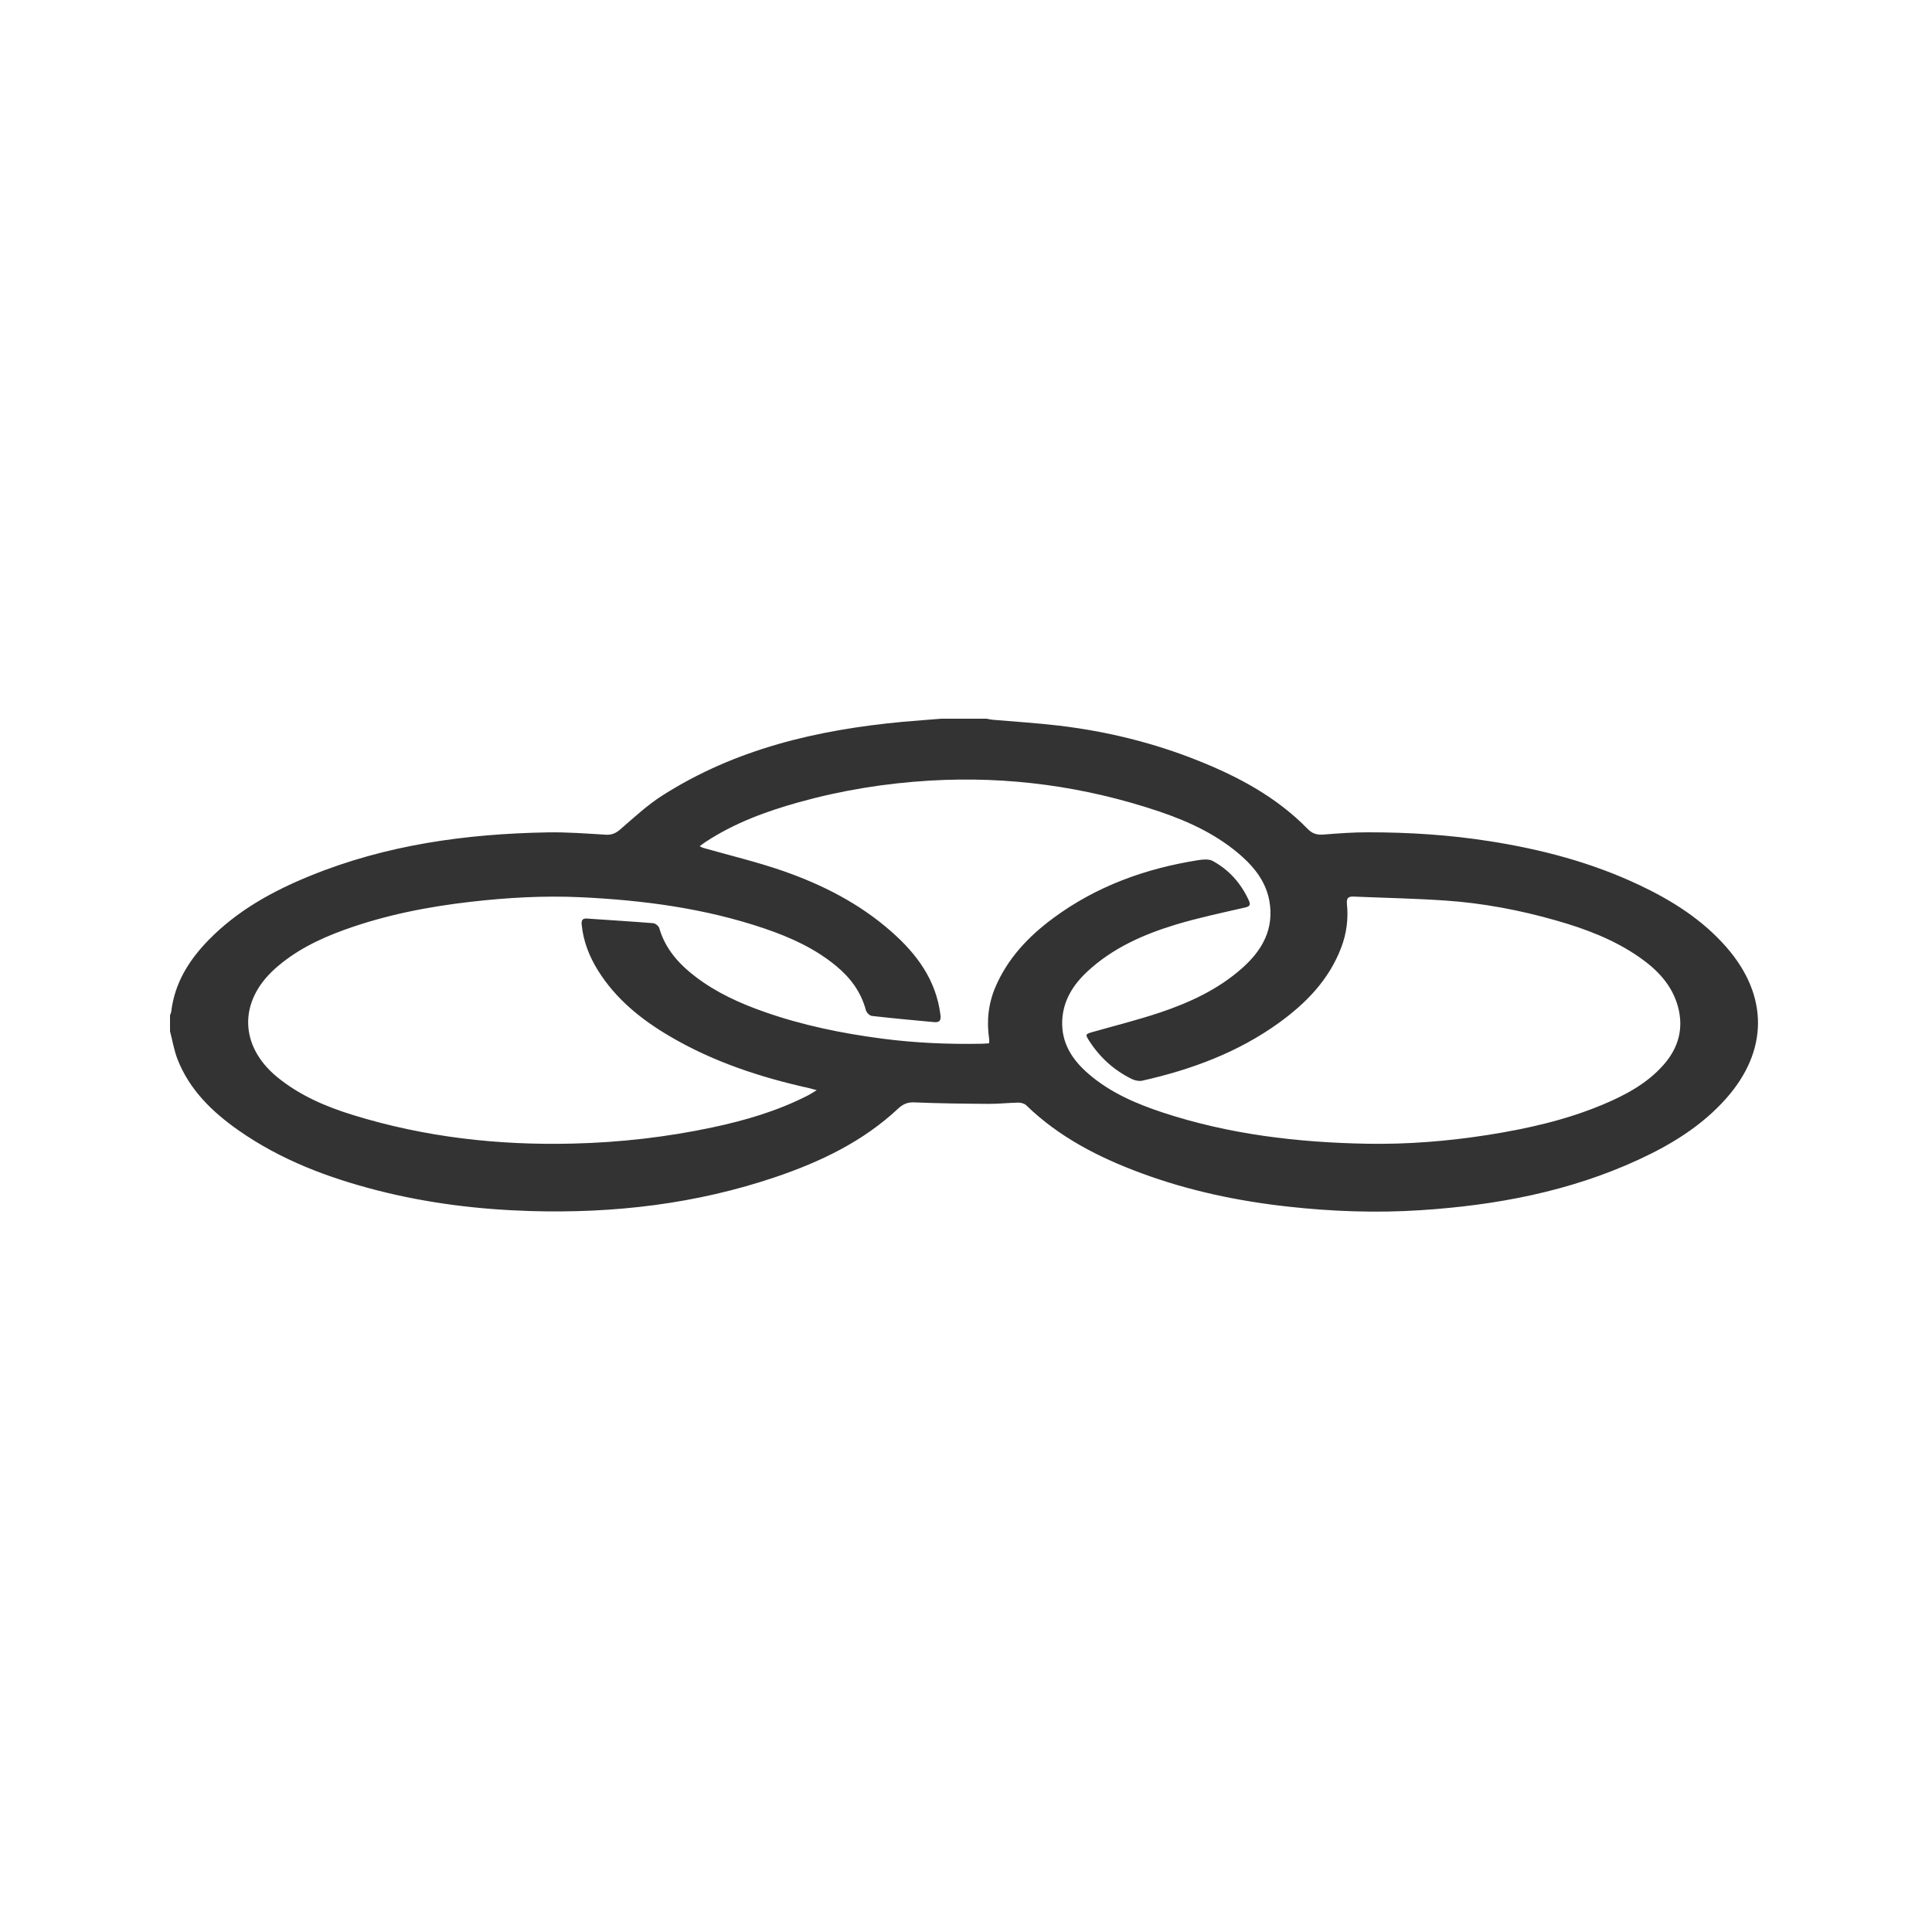 <svg xmlns="http://www.w3.org/2000/svg" width="250" height="250" viewBox="0 0 250 250" fill="none"><g clip-path="url(#clip0_52_88)"><path d="M121.8 93C123.75 93 125.71 93 127.66 93C127.94 93.05 128.21 93.12 128.49 93.14C131.34 93.39 134.21 93.56 137.05 93.9C143.25 94.64 149.28 96.12 155.07 98.44C160.3 100.53 165.21 103.17 169.2 107.25C169.81 107.88 170.41 108.06 171.25 107.99C173.19 107.84 175.14 107.69 177.09 107.7C182.32 107.7 187.52 108.03 192.69 108.84C199.43 109.89 205.98 111.61 212.16 114.54C216.39 116.54 220.31 119.02 223.42 122.59C228.87 128.85 228.84 136 223.32 142.19C220.19 145.7 216.26 148.11 212.03 150.06C203.08 154.19 193.57 155.97 183.81 156.6C178.1 156.97 172.4 156.77 166.71 156.14C160.19 155.42 153.81 154.08 147.66 151.8C142.18 149.77 137.05 147.15 132.8 143.03C132.56 142.79 132.1 142.67 131.74 142.68C130.48 142.7 129.22 142.85 127.96 142.84C124.75 142.82 121.53 142.78 118.32 142.65C117.43 142.61 116.85 142.87 116.21 143.46C111.68 147.7 106.21 150.32 100.41 152.29C90.11 155.79 79.49 157.03 68.65 156.71C61.95 156.51 55.34 155.7 48.84 154.04C42.44 152.4 36.32 150.09 30.87 146.27C27.46 143.88 24.53 141.04 22.97 137.07C22.52 135.91 22.32 134.65 22 133.44C22 132.75 22 132.06 22 131.37C22.06 131.21 22.14 131.05 22.16 130.89C22.6 127.19 24.46 124.23 27 121.63C30.72 117.82 35.27 115.31 40.14 113.33C49.97 109.32 60.29 107.9 70.82 107.71C73.34 107.66 75.87 107.86 78.38 108.01C79.16 108.06 79.69 107.82 80.28 107.31C82.03 105.79 83.75 104.19 85.69 102.95C95.18 96.89 105.8 94.43 116.85 93.4C118.5 93.25 120.15 93.14 121.81 93H121.8ZM128 134.98C128 134.75 128.02 134.6 128 134.47C127.65 132.15 127.88 129.9 128.8 127.74C130.39 124.01 133.08 121.18 136.28 118.81C141.86 114.68 148.2 112.39 155.01 111.31C155.63 111.21 156.4 111.13 156.91 111.4C159.04 112.55 160.58 114.3 161.59 116.5C161.83 117.03 161.79 117.28 161.12 117.43C158.11 118.12 155.07 118.76 152.12 119.65C147.95 120.92 143.99 122.67 140.74 125.68C138.88 127.4 137.56 129.46 137.45 132.08C137.33 134.99 138.77 137.17 140.88 138.98C143.67 141.38 146.99 142.81 150.43 143.95C159.03 146.79 167.92 147.84 176.93 148C182.16 148.09 187.37 147.67 192.53 146.86C197.61 146.06 202.6 144.94 207.36 142.95C210.32 141.71 213.13 140.22 215.28 137.77C217.19 135.6 217.89 133.08 217.13 130.27C216.36 127.44 214.44 125.46 212.1 123.84C208.83 121.57 205.16 120.19 201.37 119.11C196.68 117.77 191.89 116.86 187.02 116.53C183.1 116.26 179.17 116.19 175.24 116.02C174.55 115.99 174.21 116.11 174.29 116.97C174.49 118.9 174.25 120.79 173.55 122.62C171.97 126.78 169.01 129.81 165.5 132.35C160.18 136.19 154.16 138.41 147.81 139.84C147.4 139.93 146.88 139.82 146.49 139.64C144.17 138.51 142.31 136.83 140.92 134.65C140.41 133.86 140.46 133.8 141.39 133.54C144.28 132.72 147.2 131.99 150.05 131.04C153.93 129.74 157.63 128.03 160.73 125.28C163.34 122.97 164.91 120.19 164.25 116.55C163.82 114.22 162.47 112.41 160.76 110.87C157.65 108.08 153.94 106.34 150.04 105.02C140.4 101.77 130.5 100.41 120.32 101.01C114.58 101.35 108.93 102.26 103.4 103.8C99.16 104.98 95.05 106.49 91.34 108.92C91.09 109.08 90.87 109.26 90.54 109.5C90.79 109.62 90.88 109.68 90.98 109.71C94.42 110.69 97.91 111.52 101.29 112.69C106.41 114.47 111.21 116.91 115.32 120.53C118.61 123.42 121.12 126.78 121.69 131.3C121.79 132.06 121.58 132.32 120.86 132.26C118.18 132.01 115.5 131.77 112.82 131.46C112.53 131.43 112.13 131.03 112.05 130.73C111.42 128.36 110.04 126.51 108.18 124.98C105.44 122.72 102.26 121.28 98.93 120.15C91.21 117.53 83.22 116.48 75.11 116.1C70.37 115.88 65.65 116.15 60.93 116.69C55.33 117.33 49.83 118.41 44.53 120.33C41.25 121.52 38.14 123.04 35.52 125.41C30.86 129.63 30.99 135.35 35.84 139.35C38.75 141.74 42.15 143.2 45.7 144.29C54.96 147.15 64.46 148.22 74.13 147.98C80.23 147.83 86.25 147.15 92.21 145.88C96.45 144.98 100.6 143.76 104.48 141.78C104.84 141.6 105.18 141.37 105.69 141.07C105.22 140.94 104.98 140.87 104.73 140.81C98.4 139.41 92.29 137.4 86.68 134.1C82.98 131.93 79.69 129.28 77.38 125.58C76.25 123.76 75.48 121.8 75.27 119.65C75.22 119.12 75.34 118.82 75.94 118.86C78.8 119.06 81.66 119.23 84.52 119.46C84.81 119.48 85.23 119.83 85.31 120.1C86.1 122.83 87.89 124.79 90.08 126.45C92.74 128.46 95.73 129.82 98.86 130.92C103.82 132.67 108.95 133.72 114.16 134.4C118.44 134.96 122.73 135.14 127.04 135.06C127.35 135.06 127.65 135.02 127.98 135L128 134.98Z" fill="#333333"></path></g><defs><clipPath id="clip0_52_88"><rect width="205.5" height="63.79" fill="white" transform="translate(22 93)"></rect></clipPath></defs></svg>
